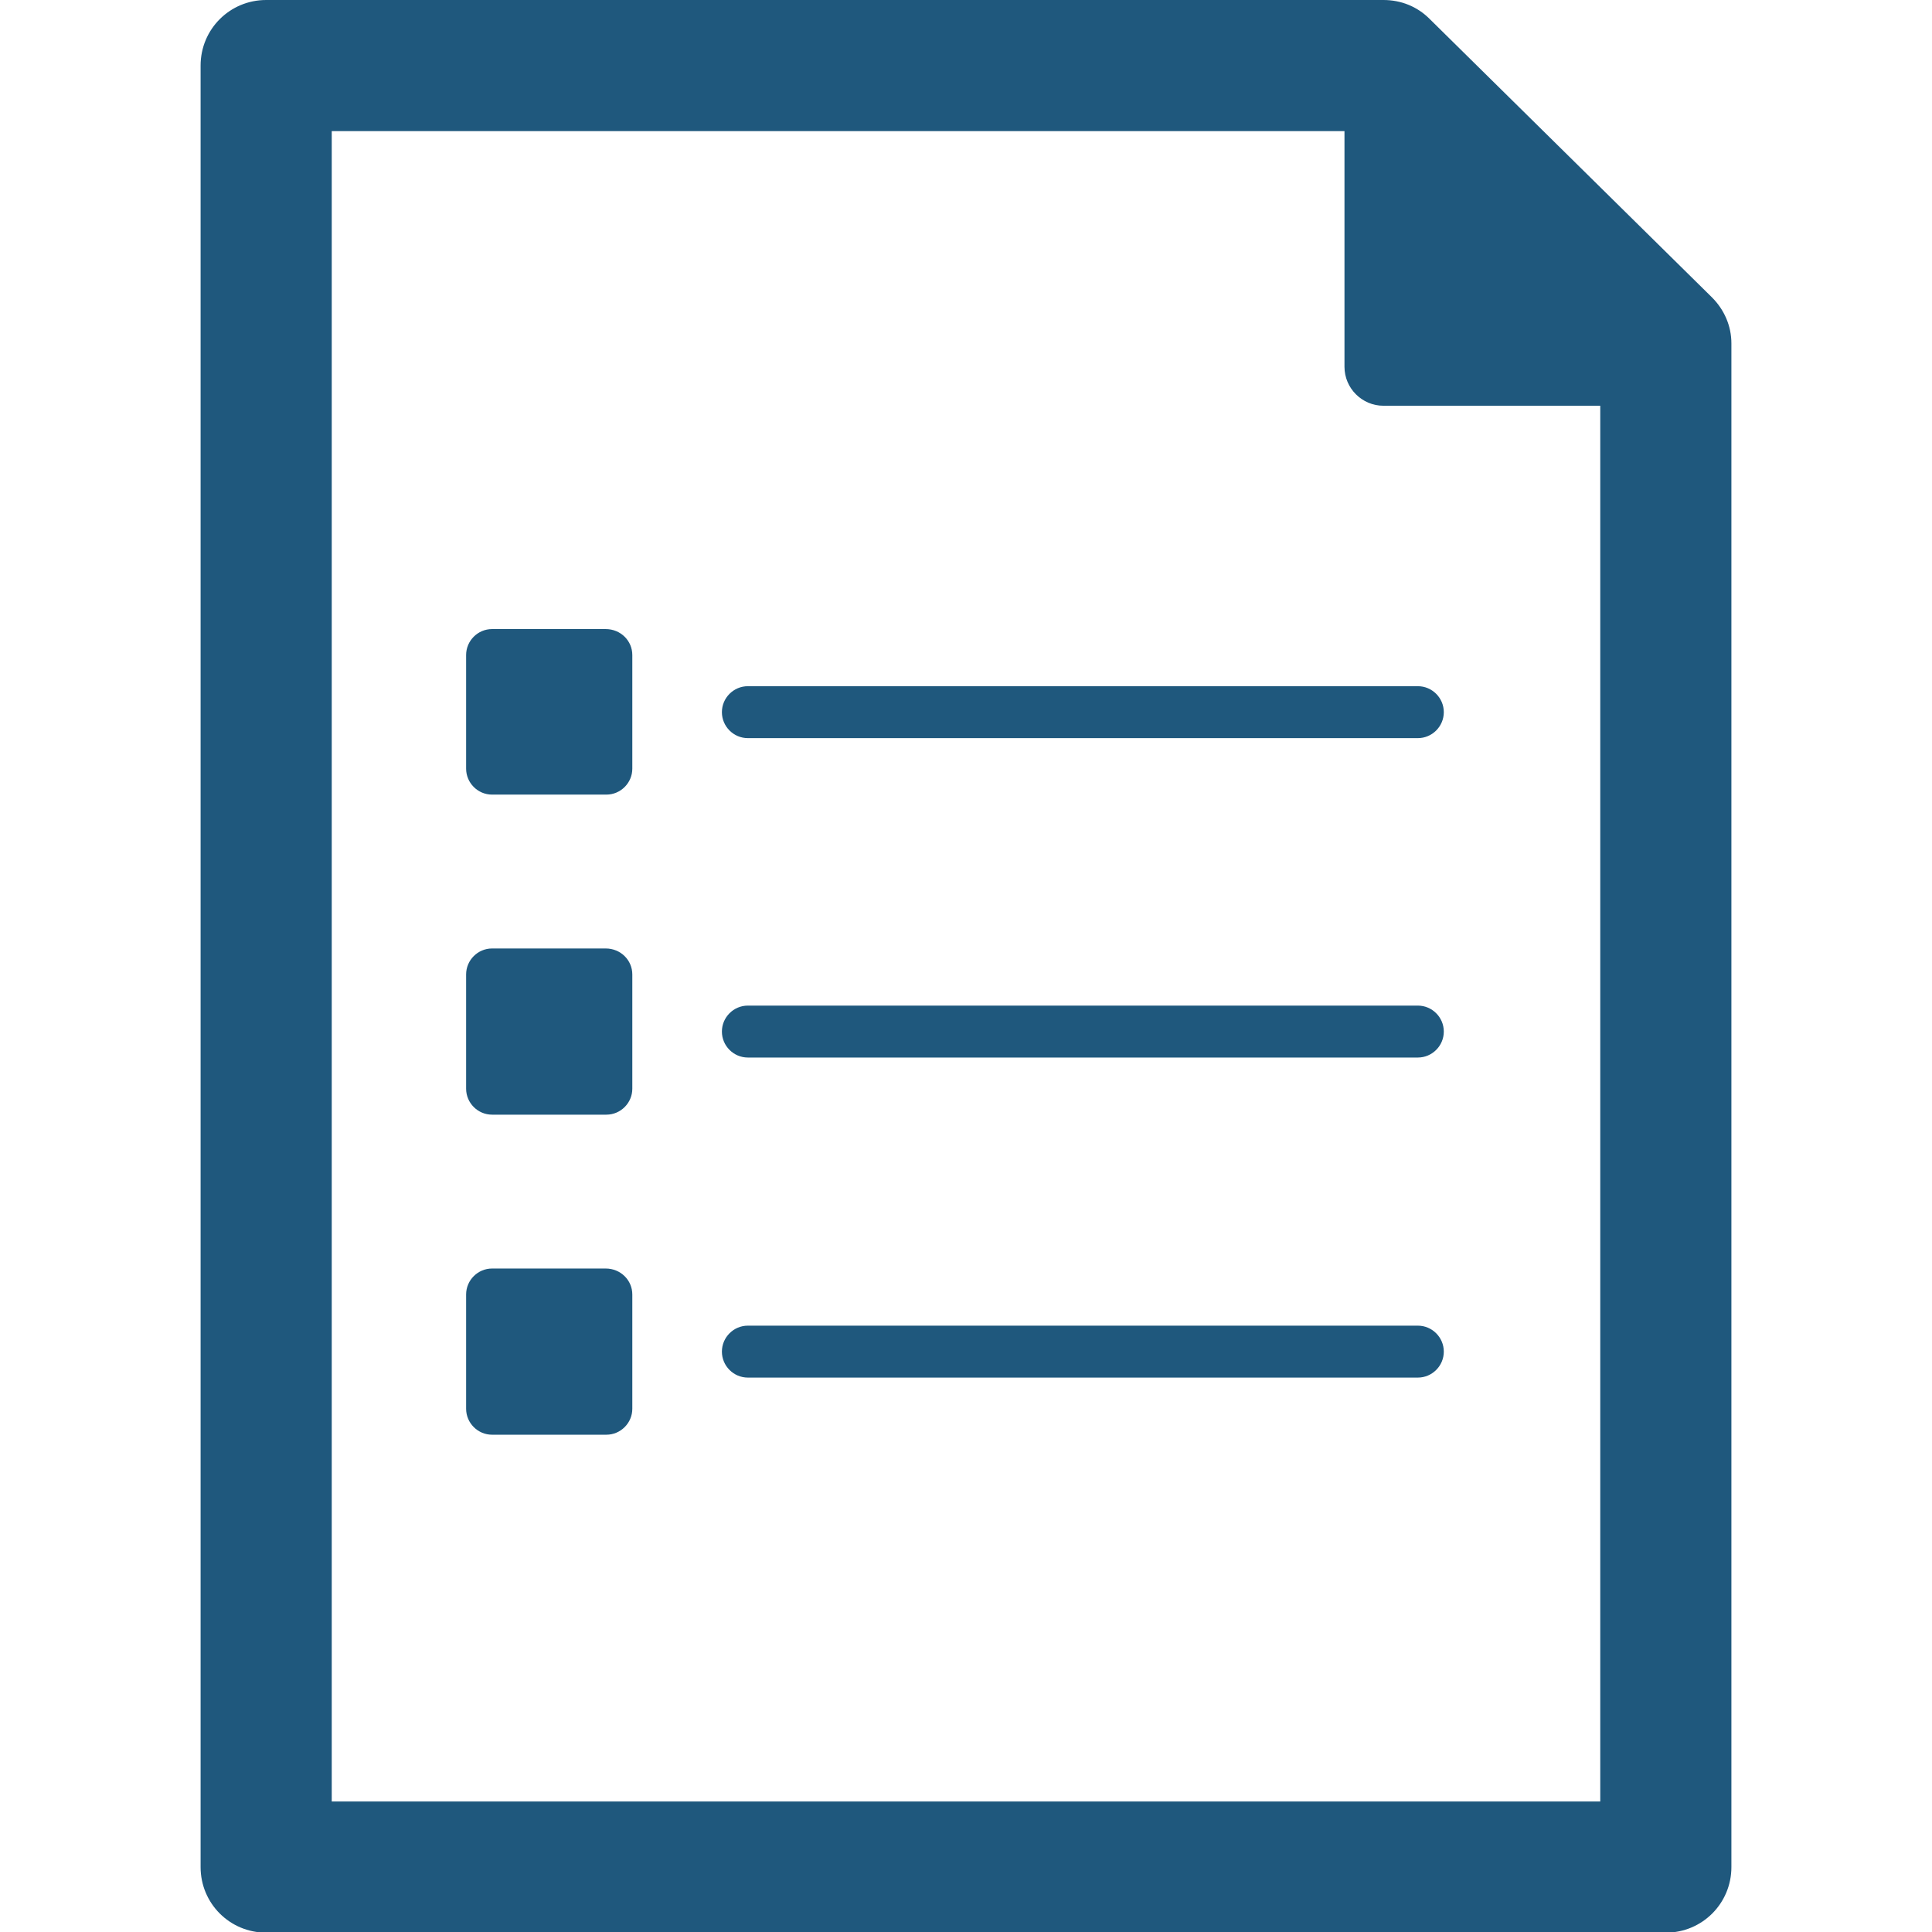 <?xml version="1.0" encoding="utf-8"?>
<!-- Generator: Adobe Illustrator 19.1.0, SVG Export Plug-In . SVG Version: 6.00 Build 0)  -->
<!DOCTYPE svg PUBLIC "-//W3C//DTD SVG 1.1//EN" "http://www.w3.org/Graphics/SVG/1.1/DTD/svg11.dtd">
<svg version="1.1" id="Layer_1" xmlns:x="http://ns.adobe.com/Extensibility/1.0/" xmlns:i="http://ns.adobe.com/AdobeIllustrator/10.0/" xmlns:graph="http://ns.adobe.com/Graphs/1.0/"
	 xmlns="http://www.w3.org/2000/svg" xmlns:xlink="http://www.w3.org/1999/xlink" x="0px" y="0px" viewBox="-271 149.7 297.6 297.6"
	 style="enable-background:new -271 149.7 297.6 297.6;" xml:space="preserve">
<style type="text/css">
	.st0{fill:none;}
	.st1{fill:#1F587D;}
</style>
<rect x="-271" y="149.7" class="st0" width="297.6" height="297.6"/>
<g>
	<path class="st1" d="M-52.6,353.9h-103.2c-2.2,0-4,1.8-4,4c0,2.2,1.8,4,4,4h103.2c2.2,0,4-1.8,4-4
		C-48.6,355.7-50.4,353.9-52.6,353.9z"/>
	<path class="st1" d="M-52.6,304.6h-103.2c-2.2,0-4,1.8-4,4c0,2.2,1.8,4,4,4h103.2c2.2,0,4-1.8,4-4
		C-48.6,306.4-50.4,304.6-52.6,304.6z"/>
	<path class="st1" d="M-52.6,255.4h-103.2c-2.2,0-4,1.8-4,4c0,2.2,1.8,4,4,4h103.2c2.2,0,4-1.8,4-4
		C-48.6,257.2-50.4,255.4-52.6,255.4z"/>
	<path class="st1" d="M-177.7,246.6h-17.5c-2.2,0-4,1.8-4,4v17.5c0,2.2,1.8,4,4,4h17.6c2.2,0,4-1.8,4-4v-17.5
		C-173.6,248.4-175.4,246.6-177.7,246.6z"/>
	<path class="st1" d="M-177.7,295.8h-17.5c-2.2,0-4,1.8-4,4v17.6c0,2.2,1.8,4,4,4h17.6c2.2,0,4-1.8,4-4v-17.6
		C-173.6,297.6-175.4,295.8-177.7,295.8z"/>
	<path class="st1" d="M-177.7,345.1h-17.5c-2.2,0-4,1.8-4,4v17.6c0,2.2,1.8,4,4,4h17.6c2.2,0,4-1.8,4-4v-17.6
		C-173.6,346.9-175.4,345.1-177.7,345.1z"/>
	<path class="st1" d="M-7.3,195.5l-43.5-42.9c-1.9-1.9-4.4-2.9-7.1-2.9H-230c-5.6,0-10.1,4.5-10.1,10.1v277.5
		c0,5.6,4.5,10.1,10.1,10.1h215.6c5.6,0,10.1-4.5,10.1-10.1V202.6C-4.3,199.9-5.4,197.4-7.3,195.5z M-219.9,427.2V169.9h156v36.3
		c0,3.3,2.7,6,6,6h33.4v215H-219.9z"/>
</g>
</svg>
